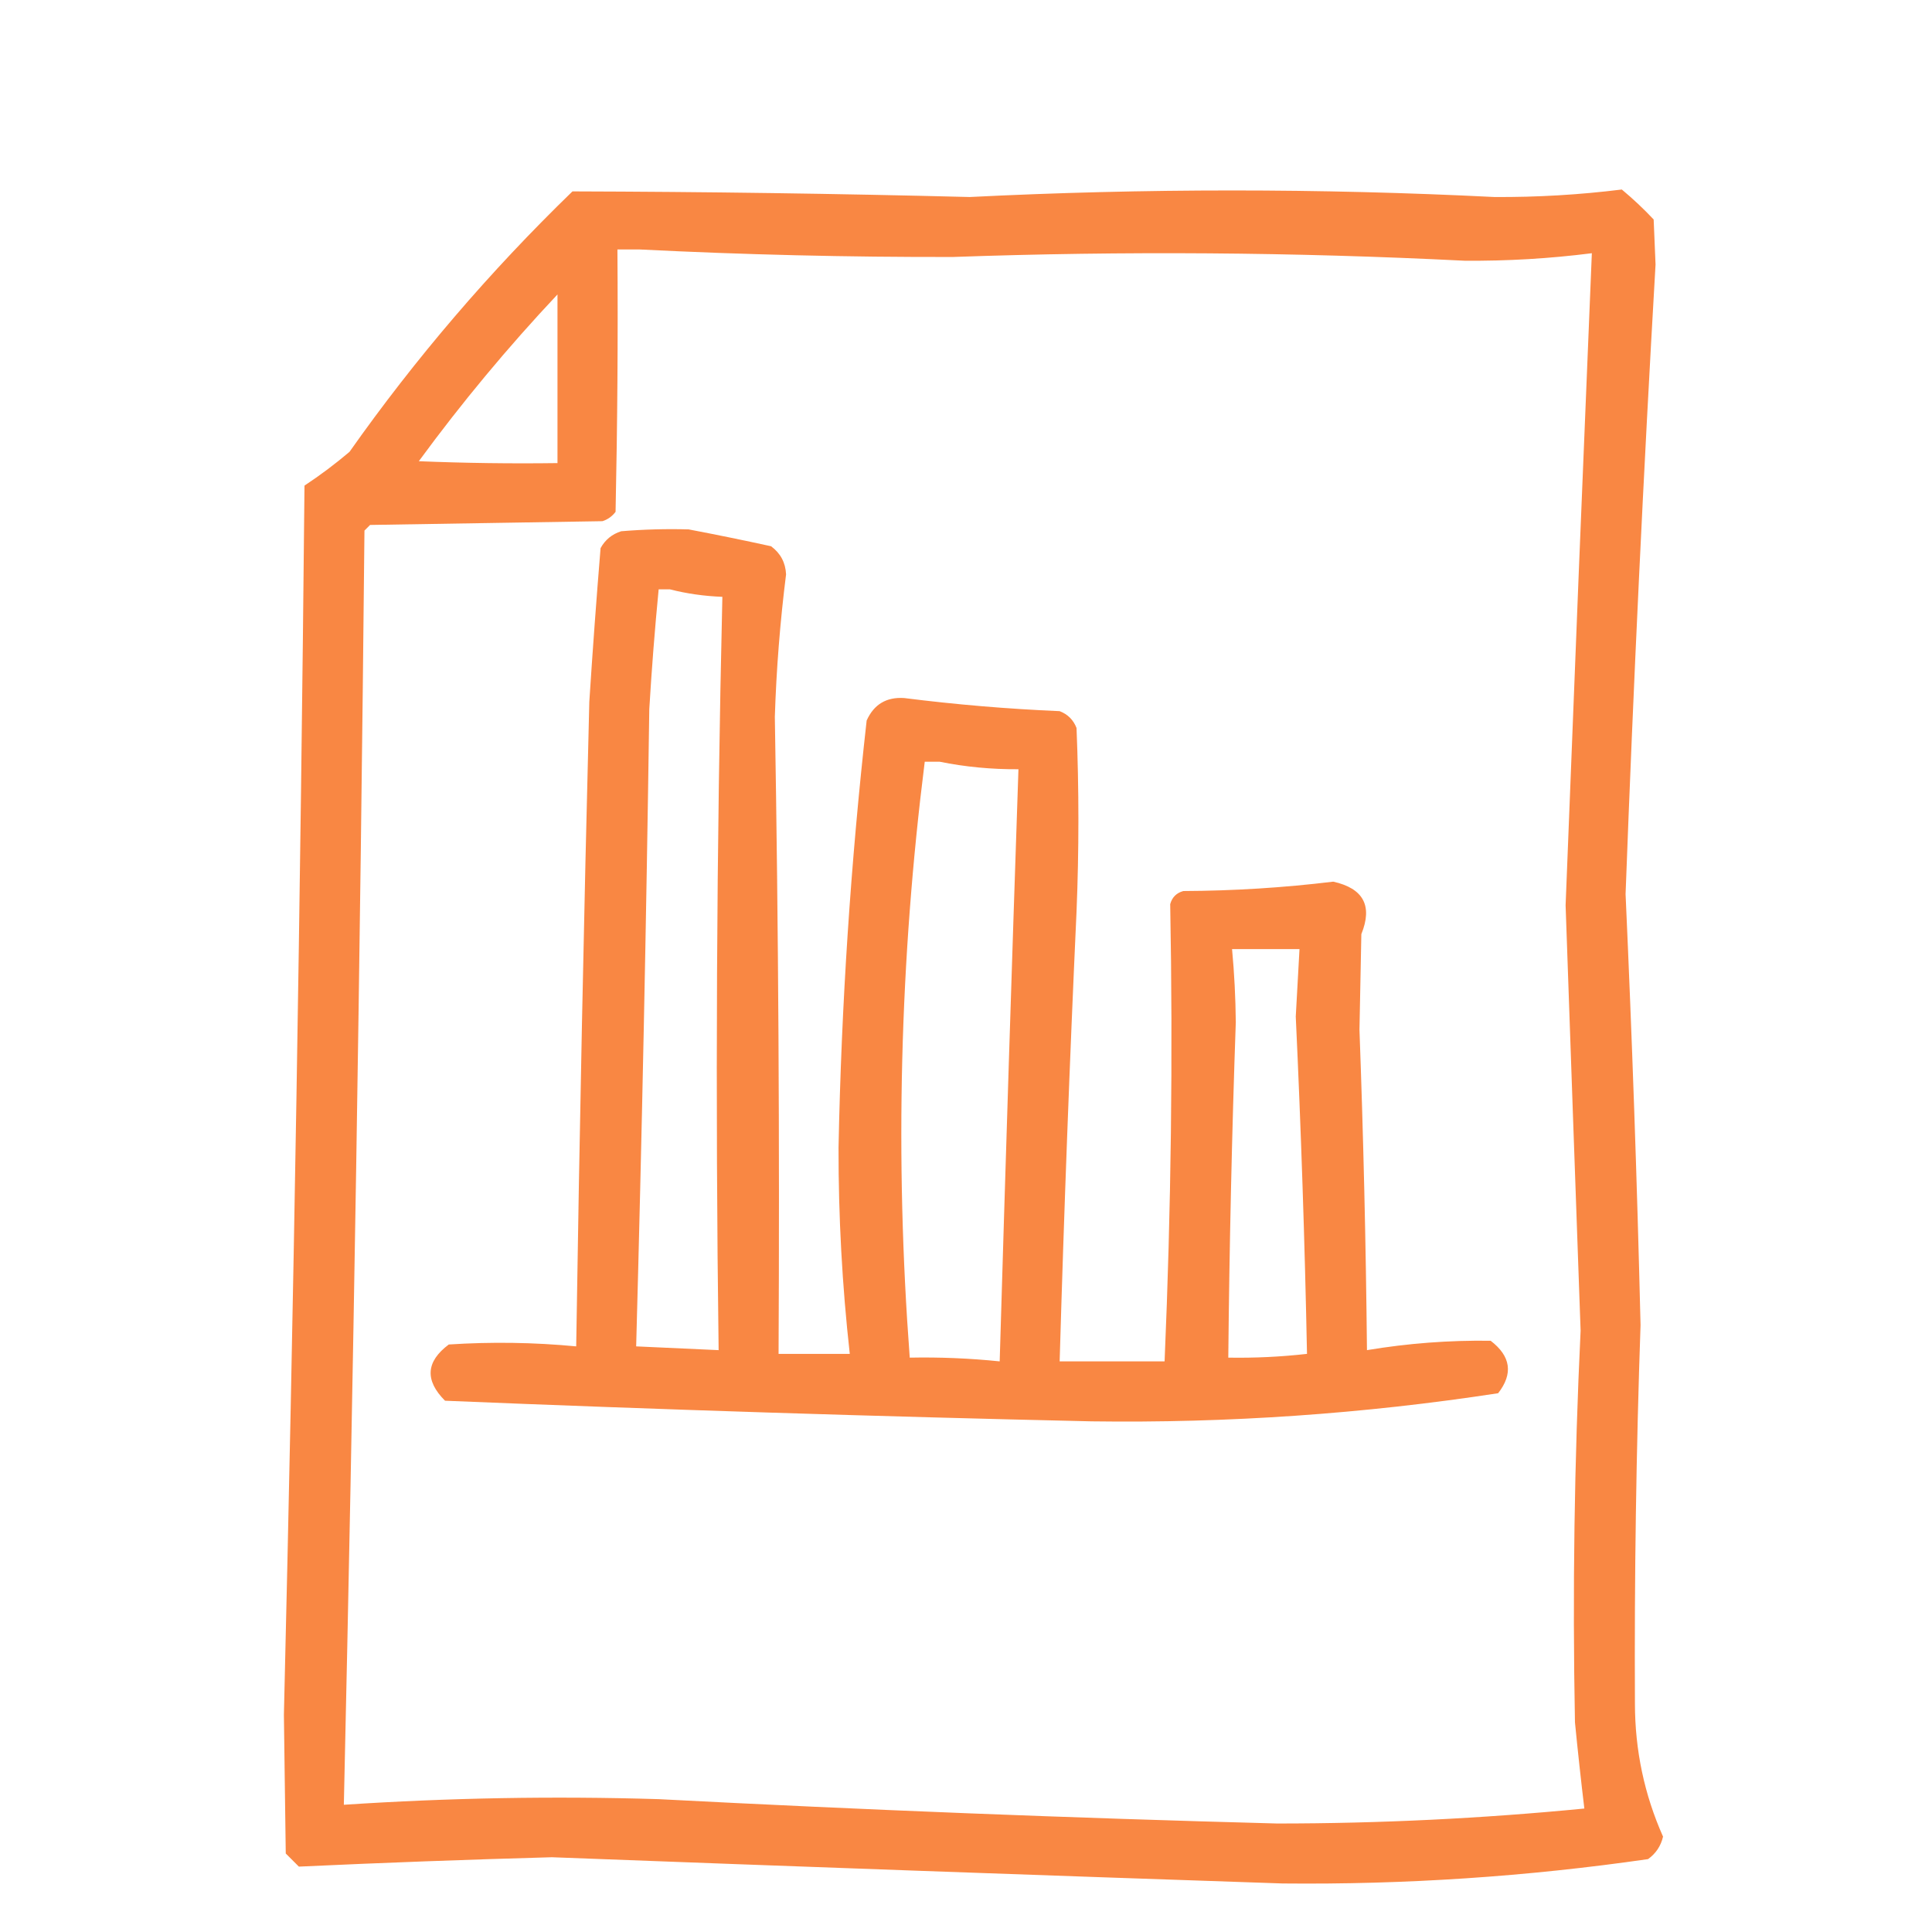 <svg width="76" height="76" viewBox="0 0 76 76" fill="none" xmlns="http://www.w3.org/2000/svg">
<path opacity="0.943" fill-rule="evenodd" clip-rule="evenodd" d="M58.786 7.75C60.465 7.76 62.135 7.662 63.798 7.455C64.239 7.822 64.657 8.215 65.051 8.634L65.125 10.404C64.647 18.655 64.254 26.911 63.946 35.171C64.202 40.82 64.399 46.471 64.535 52.125C64.363 57.087 64.29 62.05 64.314 67.015C64.316 68.85 64.684 70.594 65.42 72.248C65.334 72.617 65.137 72.912 64.83 73.133C60.064 73.821 55.273 74.14 50.456 74.091C40.873 73.767 31.291 73.423 21.708 73.059C18.387 73.151 15.07 73.274 11.757 73.428L11.241 72.912C11.229 72.003 11.217 71.094 11.204 70.184C11.192 69.275 11.18 68.366 11.168 67.457C11.554 51.34 11.824 35.222 11.978 19.102C12.595 18.695 13.184 18.253 13.748 17.775C16.34 14.099 19.264 10.684 22.519 7.529C27.728 7.544 32.937 7.617 38.146 7.75C45.027 7.406 51.907 7.406 58.786 7.75ZM24.288 9.814H25.173C29.25 10.019 33.353 10.117 37.483 10.109C44.193 9.87 50.901 9.919 57.606 10.256C59.287 10.271 60.957 10.172 62.619 9.961C62.263 18.511 61.919 27.062 61.587 35.613C61.781 41.191 61.977 46.768 62.177 52.346C61.93 57.479 61.856 62.614 61.955 67.752C62.066 68.885 62.189 70.015 62.324 71.143C58.305 71.535 54.275 71.732 50.235 71.732C42.123 71.516 34.015 71.196 25.91 70.774C21.777 70.649 17.649 70.722 13.526 70.995C13.903 54.289 14.173 37.581 14.337 20.871L14.558 20.65C16.082 20.625 17.605 20.601 19.128 20.576C20.652 20.551 22.175 20.527 23.699 20.502C23.91 20.434 24.081 20.311 24.215 20.134C24.288 16.694 24.313 13.254 24.288 9.814ZM16.475 18.143C18.162 15.842 19.98 13.656 21.93 11.583V18.217C20.111 18.242 18.293 18.217 16.475 18.143Z" fill="#F98038"/>
<path opacity="0.938" fill-rule="evenodd" clip-rule="evenodd" d="M27.089 20.825C26.203 20.8 25.319 20.825 24.436 20.898C24.076 21.012 23.806 21.233 23.625 21.562C23.46 23.575 23.312 25.59 23.182 27.606C22.968 36.058 22.796 44.51 22.666 52.963C21 52.804 19.329 52.78 17.654 52.889C16.754 53.562 16.705 54.299 17.506 55.101C25.981 55.451 34.458 55.721 42.937 55.912C48.302 55.986 53.634 55.618 58.933 54.806C59.531 54.038 59.433 53.35 58.638 52.742C57.006 52.719 55.385 52.842 53.773 53.111C53.731 48.908 53.632 44.706 53.478 40.506C53.503 39.253 53.527 38 53.552 36.746C54.003 35.634 53.635 34.946 52.446 34.682C50.49 34.92 48.524 35.043 46.549 35.051C46.279 35.125 46.107 35.297 46.033 35.567C46.143 41.562 46.069 47.557 45.812 53.553C44.436 53.553 43.06 53.553 41.684 53.553C41.856 47.654 42.077 41.757 42.348 35.862C42.446 33.454 42.446 31.046 42.348 28.638C42.225 28.319 42.004 28.098 41.684 27.975C39.638 27.888 37.598 27.716 35.566 27.459C34.868 27.414 34.377 27.709 34.092 28.343C33.465 33.929 33.096 39.531 32.986 45.15C32.981 47.862 33.128 50.565 33.428 53.258C32.495 53.258 31.561 53.258 30.627 53.258C30.671 44.903 30.622 36.549 30.48 28.196C30.54 26.321 30.688 24.453 30.922 22.594C30.9 22.132 30.704 21.764 30.332 21.488C29.235 21.248 28.154 21.027 27.089 20.825ZM26.352 23.183C27.01 23.352 27.698 23.45 28.416 23.478C28.186 33.352 28.137 43.229 28.269 53.111C27.188 53.062 26.106 53.012 25.025 52.963C25.253 44.611 25.425 36.256 25.541 27.901C25.635 26.325 25.758 24.753 25.91 23.183C26.057 23.183 26.205 23.183 26.352 23.183ZM36.967 29.965C37.968 30.168 38.999 30.266 40.063 30.26C39.8 38.024 39.555 45.788 39.325 53.553C38.15 53.432 36.971 53.383 35.787 53.406C35.198 45.575 35.395 37.761 36.377 29.965C36.574 29.965 36.77 29.965 36.967 29.965ZM51.119 37.336C51.07 38.22 51.021 39.105 50.972 39.99C51.179 44.411 51.327 48.834 51.414 53.258C50.387 53.374 49.355 53.424 48.318 53.406C48.361 49.006 48.459 44.608 48.613 40.211C48.604 39.248 48.555 38.289 48.466 37.336C49.35 37.336 50.235 37.336 51.119 37.336Z" fill="#F98038"/>
</svg>
